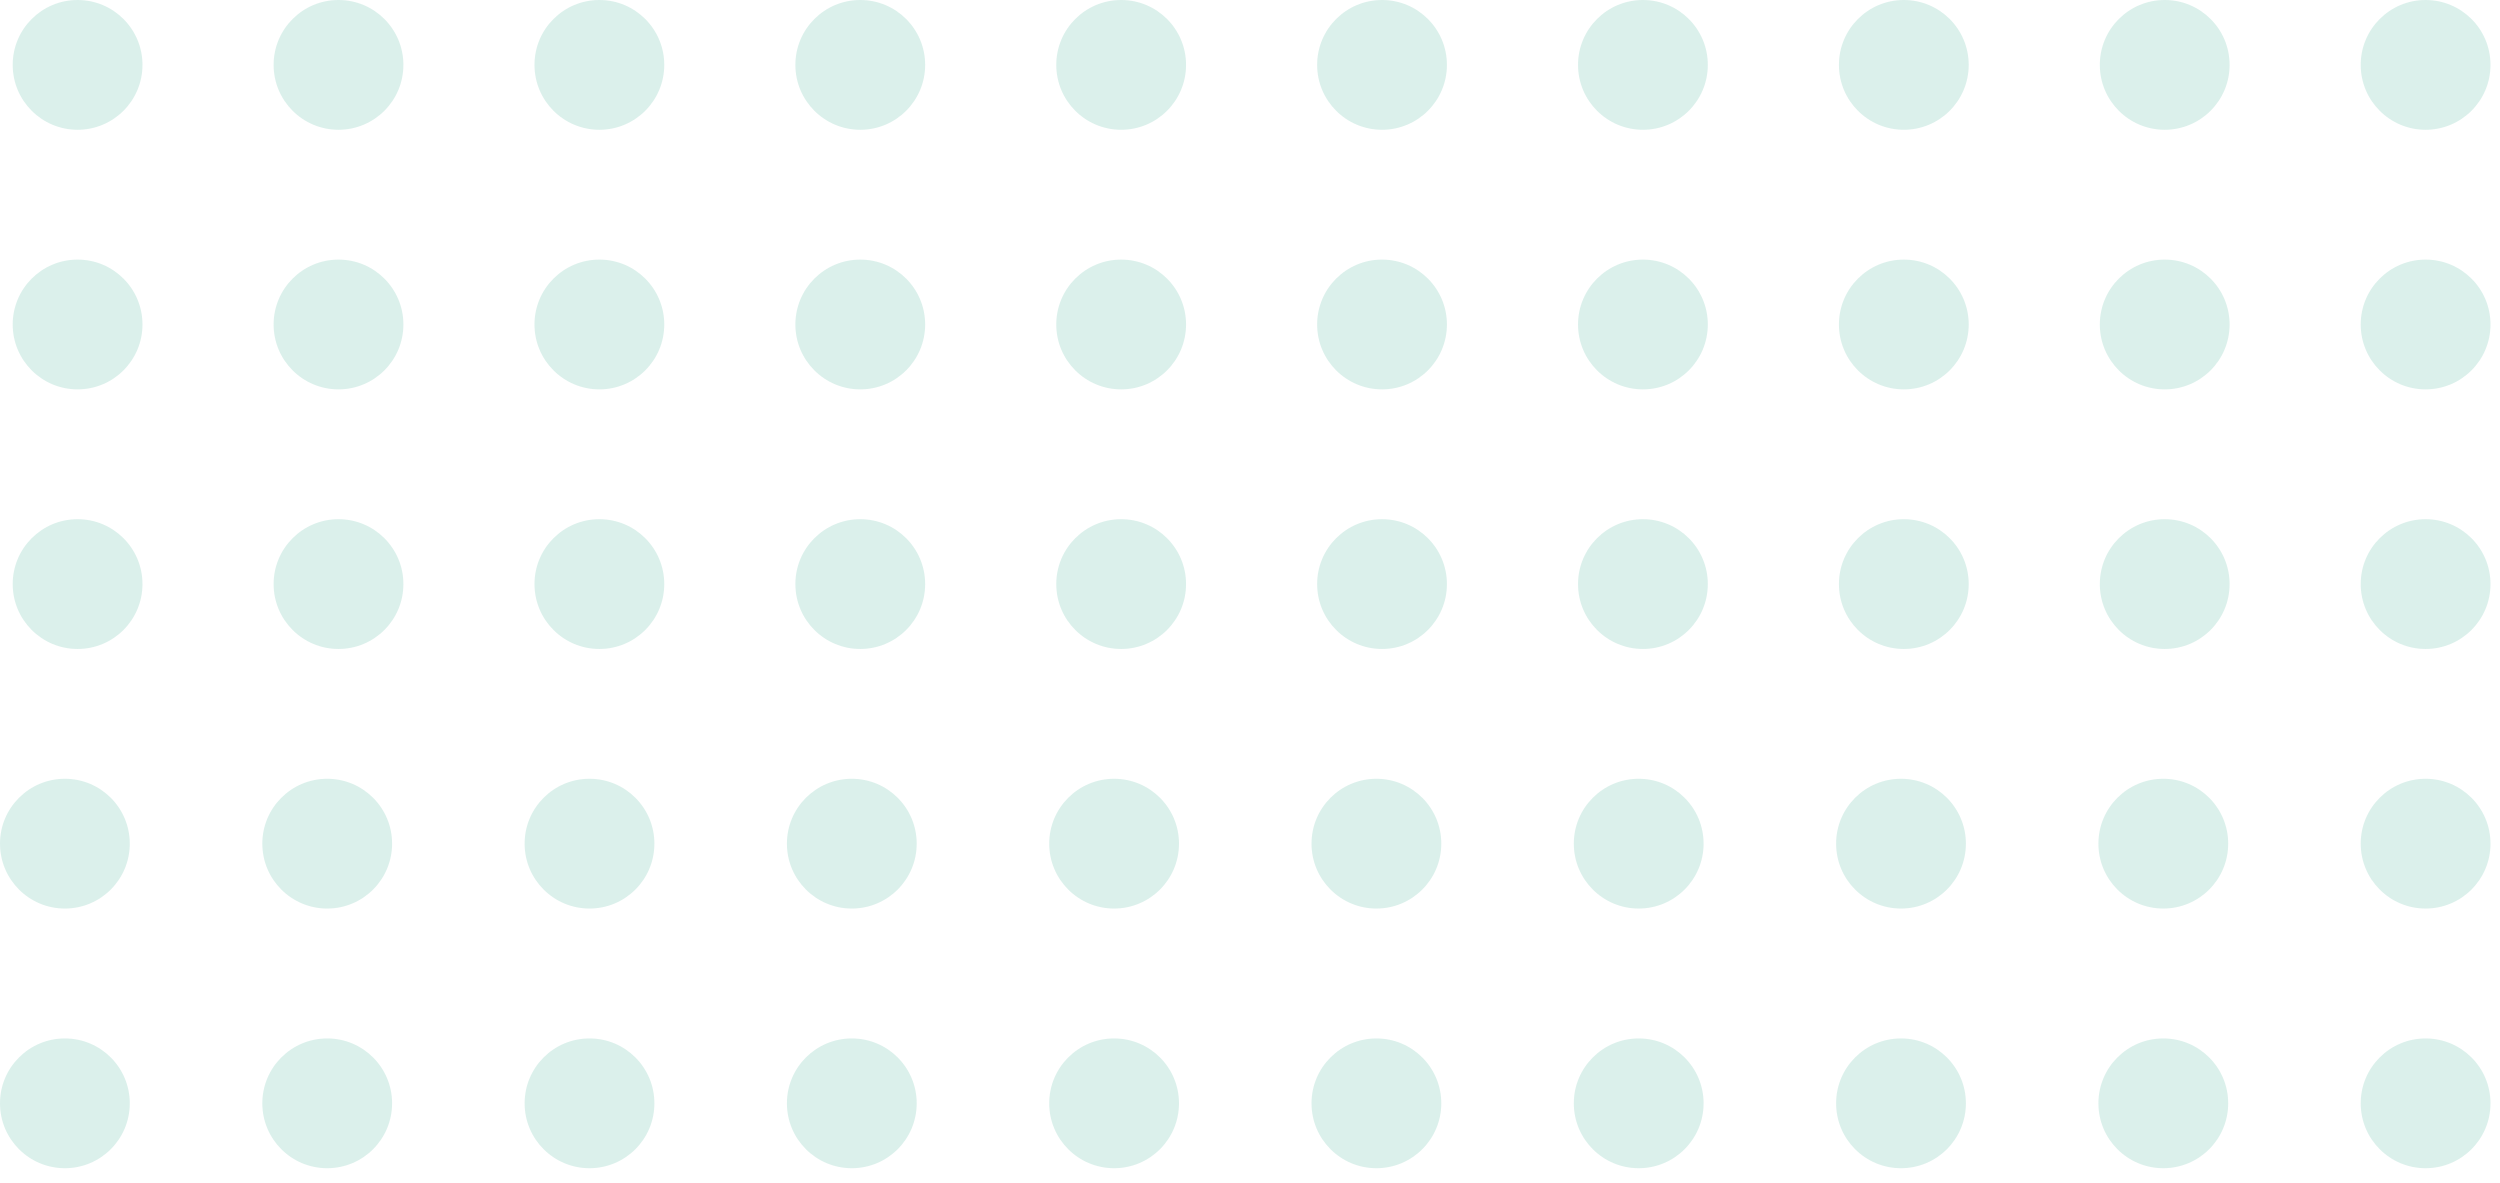 <?xml version="1.0" encoding="UTF-8"?> <svg xmlns="http://www.w3.org/2000/svg" width="112" height="53" viewBox="0 0 112 53" fill="none"> <circle cx="108.667" cy="2.907" r="2.907" fill="#129D79" fill-opacity="0.15"></circle> <circle cx="96.979" cy="2.907" r="2.907" fill="#129D79" fill-opacity="0.15"></circle> <circle cx="85.291" cy="2.907" r="2.907" fill="#129D79" fill-opacity="0.15"></circle> <circle cx="73.603" cy="2.907" r="2.907" fill="#129D79" fill-opacity="0.15"></circle> <circle cx="61.915" cy="2.907" r="2.907" fill="#129D79" fill-opacity="0.15"></circle> <circle cx="50.228" cy="2.907" r="2.907" fill="#129D79" fill-opacity="0.15"></circle> <circle cx="38.54" cy="2.907" r="2.907" fill="#129D79" fill-opacity="0.15"></circle> <circle cx="26.852" cy="2.907" r="2.907" fill="#129D79" fill-opacity="0.15"></circle> <circle cx="15.165" cy="2.907" r="2.907" fill="#129D79" fill-opacity="0.15"></circle> <circle cx="3.476" cy="2.907" r="2.907" fill="#129D79" fill-opacity="0.15"></circle> <circle cx="108.667" cy="14.537" r="2.907" fill="#129D79" fill-opacity="0.15"></circle> <circle cx="96.979" cy="14.537" r="2.907" fill="#129D79" fill-opacity="0.15"></circle> <circle cx="85.291" cy="14.537" r="2.907" fill="#129D79" fill-opacity="0.15"></circle> <circle cx="73.603" cy="14.537" r="2.907" fill="#129D79" fill-opacity="0.15"></circle> <circle cx="61.915" cy="14.537" r="2.907" fill="#129D79" fill-opacity="0.15"></circle> <circle cx="50.228" cy="14.537" r="2.907" fill="#129D79" fill-opacity="0.15"></circle> <circle cx="38.54" cy="14.537" r="2.907" fill="#129D79" fill-opacity="0.15"></circle> <circle cx="26.852" cy="14.537" r="2.907" fill="#129D79" fill-opacity="0.15"></circle> <circle cx="15.165" cy="14.537" r="2.907" fill="#129D79" fill-opacity="0.15"></circle> <circle cx="3.476" cy="14.537" r="2.907" fill="#129D79" fill-opacity="0.15"></circle> <circle cx="108.667" cy="26.167" r="2.907" fill="#129D79" fill-opacity="0.15"></circle> <circle cx="96.979" cy="26.167" r="2.907" fill="#129D79" fill-opacity="0.15"></circle> <circle cx="85.291" cy="26.167" r="2.907" fill="#129D79" fill-opacity="0.15"></circle> <circle cx="73.603" cy="26.167" r="2.907" fill="#129D79" fill-opacity="0.15"></circle> <circle cx="61.915" cy="26.167" r="2.907" fill="#129D79" fill-opacity="0.15"></circle> <circle cx="50.228" cy="26.167" r="2.907" fill="#129D79" fill-opacity="0.15"></circle> <circle cx="38.54" cy="26.167" r="2.907" fill="#129D79" fill-opacity="0.15"></circle> <circle cx="26.852" cy="26.167" r="2.907" fill="#129D79" fill-opacity="0.15"></circle> <circle cx="15.165" cy="26.167" r="2.907" fill="#129D79" fill-opacity="0.15"></circle> <circle cx="3.476" cy="26.167" r="2.907" fill="#129D79" fill-opacity="0.15"></circle> <circle cx="108.667" cy="37.796" r="2.907" fill="#129D79" fill-opacity="0.15"></circle> <circle cx="108.667" cy="49.429" r="2.907" fill="#129D79" fill-opacity="0.15"></circle> <circle cx="96.916" cy="37.796" r="2.907" fill="#129D79" fill-opacity="0.15"></circle> <circle cx="96.916" cy="49.429" r="2.907" fill="#129D79" fill-opacity="0.15"></circle> <circle cx="85.165" cy="37.796" r="2.907" fill="#129D79" fill-opacity="0.15"></circle> <circle cx="85.165" cy="49.429" r="2.907" fill="#129D79" fill-opacity="0.15"></circle> <circle cx="73.414" cy="37.796" r="2.907" fill="#129D79" fill-opacity="0.15"></circle> <circle cx="73.414" cy="49.429" r="2.907" fill="#129D79" fill-opacity="0.15"></circle> <circle cx="61.663" cy="37.796" r="2.907" fill="#129D79" fill-opacity="0.15"></circle> <circle cx="61.663" cy="49.429" r="2.907" fill="#129D79" fill-opacity="0.15"></circle> <circle cx="49.912" cy="37.796" r="2.907" fill="#129D79" fill-opacity="0.15"></circle> <circle cx="49.912" cy="49.429" r="2.907" fill="#129D79" fill-opacity="0.15"></circle> <circle cx="38.161" cy="37.796" r="2.907" fill="#129D79" fill-opacity="0.15"></circle> <circle cx="38.161" cy="49.429" r="2.907" fill="#129D79" fill-opacity="0.15"></circle> <circle cx="26.41" cy="37.796" r="2.907" fill="#129D79" fill-opacity="0.15"></circle> <circle cx="26.41" cy="49.429" r="2.907" fill="#129D79" fill-opacity="0.15"></circle> <circle cx="14.659" cy="37.796" r="2.907" fill="#129D79" fill-opacity="0.15"></circle> <circle cx="14.659" cy="49.429" r="2.907" fill="#129D79" fill-opacity="0.15"></circle> <circle cx="2.907" cy="37.796" r="2.907" fill="#129D79" fill-opacity="0.15"></circle> <circle cx="2.907" cy="49.429" r="2.907" fill="#129D79" fill-opacity="0.15"></circle> </svg> 
